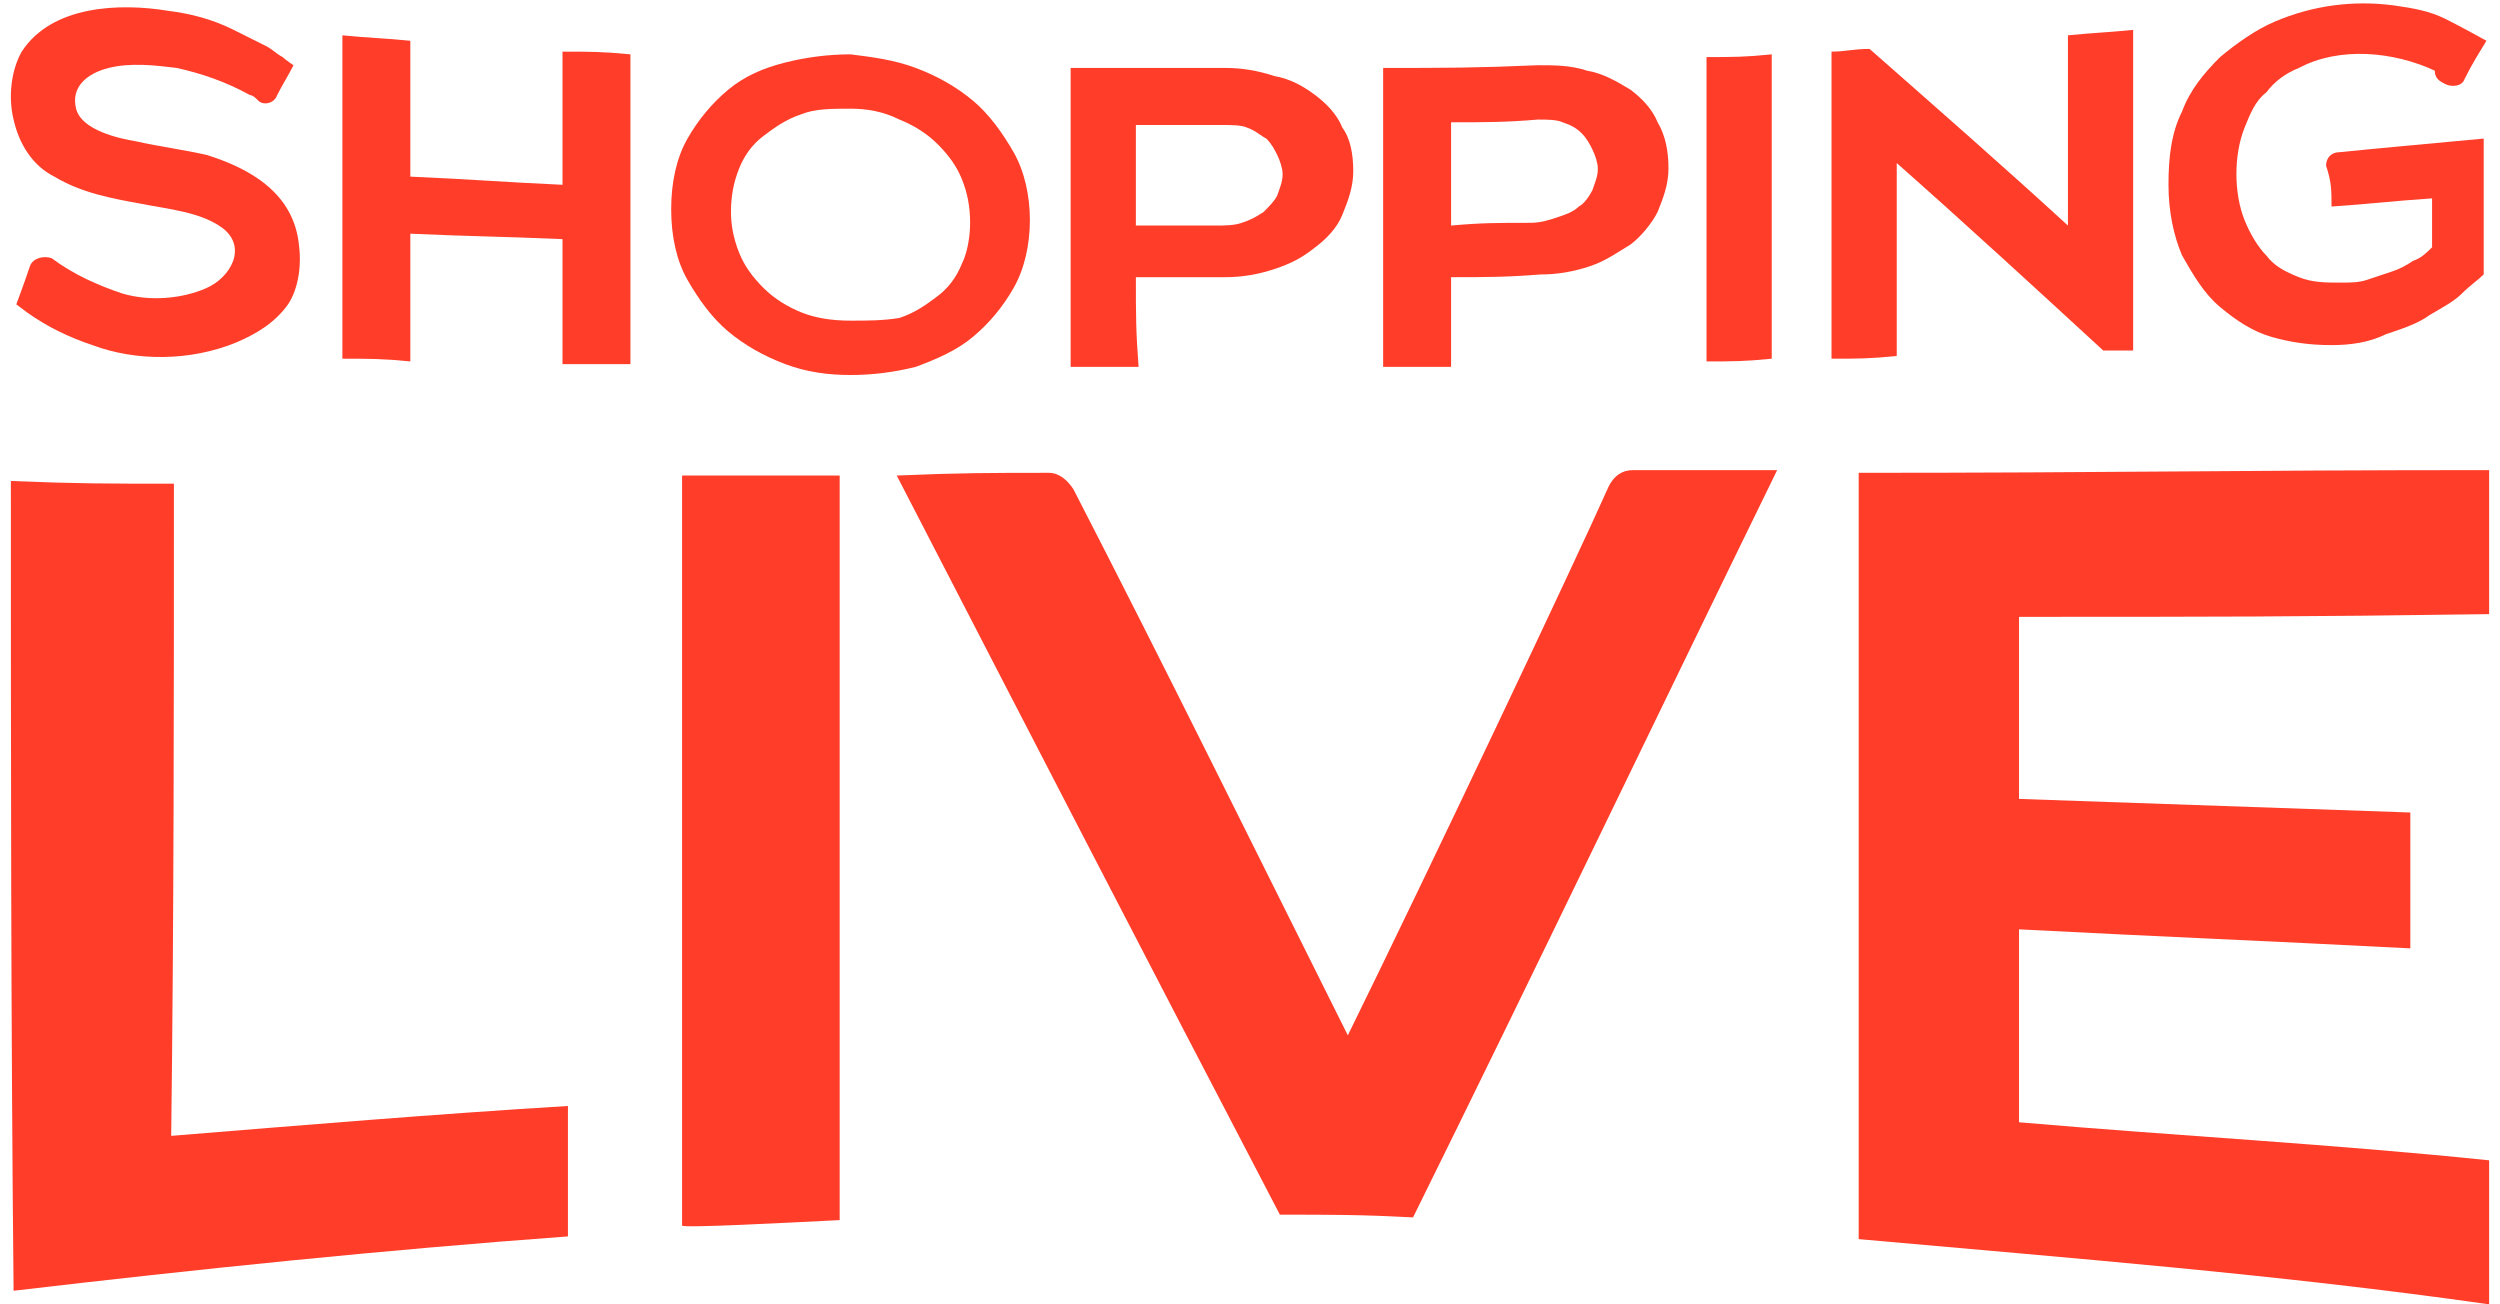 <?xml version="1.0" encoding="UTF-8"?> <svg xmlns="http://www.w3.org/2000/svg" xmlns:xlink="http://www.w3.org/1999/xlink" id="Слой_1" x="0px" y="0px" viewBox="0 0 92 48" style="enable-background:new 0 0 92 48;" xml:space="preserve"> <style type="text/css"> .st0{fill:#FF3D29;} </style> <g> <path class="st0" d="M6.4,17.8c-2.4,0-3.6,0-6-0.1c0,9.9,0,19.9,0.1,29.8c6.8-0.8,13.6-1.5,20.4-2c0-1.9,0-2.9,0-4.8 c-4.9,0.3-9.7,0.7-14.6,1.1C6.4,33.8,6.4,25.8,6.4,17.8"></path> <path class="st0" d="M30.9,44.9c0-9.1,0-18.3,0-27.4c-2.3,0-3.5,0-5.8,0c0,9.2,0,18.4,0,27.6C25.1,45.2,28.9,45,30.9,44.9"></path> <path class="st0" d="M49.6,38.1c-3.3-6.6-6.7-13.5-10.1-20.1c-0.2-0.3-0.5-0.6-0.9-0.6c-2.1,0-3.3,0-5.6,0.1 c4.7,9.1,9.4,18.2,14.1,27.2c2,0,3,0,4.9,0.1c4.5-9.1,8.9-18.3,13.4-27.5c-2.1,0-3.2,0-5.3,0c-0.4,0-0.7,0.2-0.9,0.6 C58,20.6,52.6,32,49.6,38.1"></path> <path class="st0" d="M68.4,45.6c7.8,0.7,15.5,1.3,23.2,2.4c0-2.1,0-3.2,0-5.3c-5.8-0.6-11.5-0.9-17.3-1.4c0-2.4,0-7.1,0-7.1 c5.8,0.3,8.6,0.4,14.4,0.7c0-2,0-3,0-5c-5.8-0.2-8.6-0.3-14.4-0.5c0-2.7,0-4,0-6.7c6.9,0,10.4,0,17.3-0.1c0-2.1,0-3.2,0-5.3 c-9.3,0-13.9,0.1-23.2,0.1C68.4,26.8,68.4,36.2,68.4,45.6"></path> <path class="st0" d="M69.8,6c2.6,2.3,5.1,4.6,7.6,6.9c0.4,0,0.6,0,1.1,0c0-3.9,0-7.9,0-11.8c-1,0.1-1.4,0.1-2.4,0.2 c0,2.8,0,4.2,0,7c-2.4-2.2-4.8-4.3-7.3-6.5c-0.6,0-0.9,0.1-1.4,0.1c0,3.8,0,7.5,0,11.3c1,0,1.4,0,2.4-0.1 C69.8,10.3,69.8,8.8,69.8,6"></path> <path class="st0" d="M85.8,7.6c1.5-0.1,2.2-0.2,3.7-0.3v0.3v1.5c-0.2,0.2-0.4,0.4-0.7,0.5c-0.3,0.2-0.5,0.3-0.8,0.4 c-0.3,0.1-0.6,0.2-0.9,0.3c-0.3,0.1-0.6,0.1-1,0.1c-0.5,0-1,0-1.5-0.2c-0.5-0.2-0.9-0.4-1.2-0.8c-0.3-0.3-0.6-0.8-0.8-1.3 c-0.2-0.5-0.3-1.1-0.3-1.7c0-0.6,0.1-1.2,0.3-1.7c0.2-0.5,0.4-1,0.8-1.3c0.3-0.4,0.7-0.7,1.2-0.9c1.5-0.8,3.5-0.6,5,0.1 C89.6,2.9,89.8,3,90,3.1c0.2,0.1,0.6,0.1,0.7-0.2c0.3-0.6,0.5-0.9,0.8-1.4c0,0-0.9-0.5-1.5-0.8c-0.6-0.3-1.2-0.4-1.9-0.5 c-1.5-0.2-3,0-4.4,0.6c-0.7,0.3-1.4,0.8-2,1.3c-0.6,0.6-1.1,1.2-1.4,2c-0.4,0.8-0.5,1.7-0.5,2.7c0,1,0.2,1.9,0.5,2.6 c0.4,0.7,0.8,1.4,1.4,1.9c0.6,0.5,1.2,0.9,1.9,1.1c0.7,0.2,1.4,0.3,2.2,0.3c0.7,0,1.4-0.1,2-0.4c0.6-0.2,1.2-0.4,1.6-0.7 c0.5-0.3,0.9-0.5,1.2-0.8c0.3-0.3,0.6-0.5,0.8-0.7v-5c-2.1,0.2-3.3,0.3-5.3,0.5c-0.3,0-0.5,0.2-0.5,0.5C85.8,6.7,85.8,7,85.8,7.6"></path> <path class="st0" d="M2,6.5c1,0.6,2.1,0.8,3.2,1c1,0.2,2.2,0.3,3,0.9c0.9,0.7,0.3,1.8-0.6,2.2c-0.9,0.4-2.1,0.5-3.1,0.2 c-0.9-0.3-1.8-0.7-2.6-1.3C1.6,9.4,1.2,9.5,1.1,9.8c-0.2,0.6-0.5,1.4-0.5,1.4s0.4,0.3,0.4,0.3c0.7,0.5,1.5,0.9,2.4,1.2 C5,13.3,7,13.3,8.7,12.6c0.7-0.3,1.4-0.7,1.9-1.4C11,10.6,11.1,9.7,11,9c-0.2-1.9-1.8-2.8-3.4-3.3C6.7,5.5,5.9,5.4,5,5.2 C4.4,5.1,3,4.8,2.8,4C2.6,3.2,3.2,2.7,4,2.5c0.8-0.2,1.7-0.1,2.5,0c0.9,0.2,1.8,0.5,2.7,1c0.1,0,0.2,0.1,0.3,0.2 c0.2,0.2,0.6,0.1,0.7-0.2c0.2-0.4,0.4-0.7,0.6-1.1c0,0-0.3-0.2-0.4-0.3C10.2,2,10,1.8,9.8,1.7C9.4,1.5,9,1.3,8.6,1.1 C7.8,0.7,7,0.5,6.2,0.4C4.4,0.1,1.9,0.2,0.8,1.9C0.4,2.6,0.3,3.6,0.5,4.4C0.7,5.3,1.2,6.1,2,6.5"></path> <path class="st0" d="M20.7,6.8c-2.2-0.1-3.3-0.2-5.6-0.3c0-2,0-3,0-5c-1-0.1-1.5-0.1-2.5-0.2c0,4,0,7.9,0,11.9c1,0,1.5,0,2.5,0.1 c0-1.9,0-2.8,0-4.7c2.2,0.1,3.3,0.1,5.6,0.2c0,1.8,0,2.7,0,4.6c1,0,1.5,0,2.5,0c0-3.8,0-7.6,0-11.4c-1-0.1-1.5-0.1-2.5-0.1 C20.7,3.8,20.7,4.8,20.7,6.8"></path> <path class="st0" d="M31.3,11.8c-0.7,0-1.3-0.1-1.8-0.3c-0.5-0.2-1-0.5-1.4-0.9c-0.4-0.4-0.7-0.8-0.9-1.3c-0.2-0.5-0.3-1-0.3-1.5 c0-0.6,0.1-1.1,0.3-1.6s0.5-0.9,0.9-1.2c0.4-0.3,0.8-0.6,1.4-0.8C30,4,30.6,4,31.3,4c0.6,0,1.2,0.1,1.8,0.4c0.5,0.2,1,0.5,1.4,0.9 c0.4,0.4,0.7,0.8,0.9,1.3c0.2,0.5,0.3,1,0.3,1.6c0,0.5-0.1,1.1-0.3,1.5c-0.2,0.5-0.5,0.9-0.9,1.2c-0.4,0.3-0.8,0.6-1.4,0.8 C32.5,11.8,31.9,11.8,31.3,11.8 M35.8,12.4c0.6-0.5,1.1-1.1,1.5-1.8c0.4-0.7,0.6-1.6,0.6-2.5c0-0.9-0.2-1.8-0.6-2.5 c-0.4-0.7-0.9-1.4-1.5-1.9c-0.6-0.5-1.3-0.9-2.1-1.2c-0.8-0.3-1.6-0.4-2.4-0.5c-0.8,0-1.6,0.1-2.4,0.3c-0.8,0.2-1.5,0.5-2.1,1 c-0.6,0.5-1.1,1.1-1.5,1.8c-0.4,0.7-0.6,1.6-0.6,2.6c0,1,0.2,1.9,0.6,2.6c0.4,0.7,0.9,1.4,1.5,1.9c0.6,0.5,1.3,0.9,2.1,1.2 c0.8,0.3,1.6,0.4,2.4,0.4c0.8,0,1.6-0.1,2.4-0.3C34.5,13.2,35.2,12.9,35.8,12.4"></path> <path class="st0" d="M41.8,4.6c1.3,0,2,0,3.2,0c0.3,0,0.7,0,0.9,0.1c0.3,0.1,0.5,0.3,0.7,0.4c0.2,0.2,0.3,0.4,0.4,0.6 c0.1,0.2,0.2,0.5,0.2,0.7c0,0.3-0.1,0.5-0.2,0.8c-0.1,0.2-0.3,0.4-0.5,0.6C46.2,8,46,8.1,45.7,8.2c-0.3,0.1-0.6,0.1-1,0.1 c-1.2,0-1.8,0-2.9,0C41.8,6.9,41.8,6.1,41.8,4.6 M41.8,10.2c1.3,0,2,0,3.3,0c0.6,0,1.2-0.1,1.8-0.3c0.6-0.2,1-0.4,1.5-0.8 c0.4-0.3,0.8-0.7,1-1.2c0.2-0.5,0.4-1,0.4-1.6c0-0.6-0.1-1.2-0.4-1.6c-0.2-0.5-0.6-0.9-1-1.2c-0.4-0.3-0.9-0.6-1.5-0.7 c-0.6-0.2-1.2-0.3-1.8-0.3c-2.3,0-3.4,0-5.7,0c0,3.7,0,7.3,0,11c1,0,1.5,0,2.5,0C41.8,12.2,41.8,11.6,41.8,10.2"></path> <path class="st0" d="M53.4,4.5c1.3,0,2,0,3.2-0.1c0.3,0,0.7,0,0.9,0.1c0.3,0.1,0.5,0.2,0.7,0.4c0.2,0.2,0.3,0.4,0.4,0.6 c0.1,0.2,0.2,0.5,0.2,0.7c0,0.3-0.1,0.5-0.2,0.8c-0.1,0.2-0.3,0.5-0.5,0.6c-0.2,0.2-0.5,0.3-0.8,0.4c-0.3,0.1-0.6,0.2-1,0.2 c-1.2,0-1.8,0-2.9,0.1C53.4,6.8,53.4,6,53.4,4.5 M53.4,10.2c1.3,0,2,0,3.3-0.1c0.6,0,1.2-0.1,1.8-0.3c0.6-0.2,1-0.5,1.5-0.8 c0.4-0.3,0.8-0.8,1-1.2c0.2-0.5,0.4-1,0.4-1.6c0-0.6-0.1-1.2-0.4-1.7c-0.2-0.5-0.6-0.9-1-1.2C59.5,3,59,2.7,58.4,2.6 c-0.6-0.2-1.2-0.2-1.8-0.2c-2.3,0.1-3.4,0.1-5.7,0.1c0,3.7,0,7.3,0,11c1,0,1.5,0,2.5,0C53.4,12.1,53.4,11.5,53.4,10.2"></path> <path class="st0" d="M65.2,2c-1,0.1-1.4,0.1-2.4,0.1c0,3.7,0,7.5,0,11.2c1,0,1.4,0,2.4-0.1C65.2,9.5,65.2,5.8,65.2,2"></path> </g> </svg> 